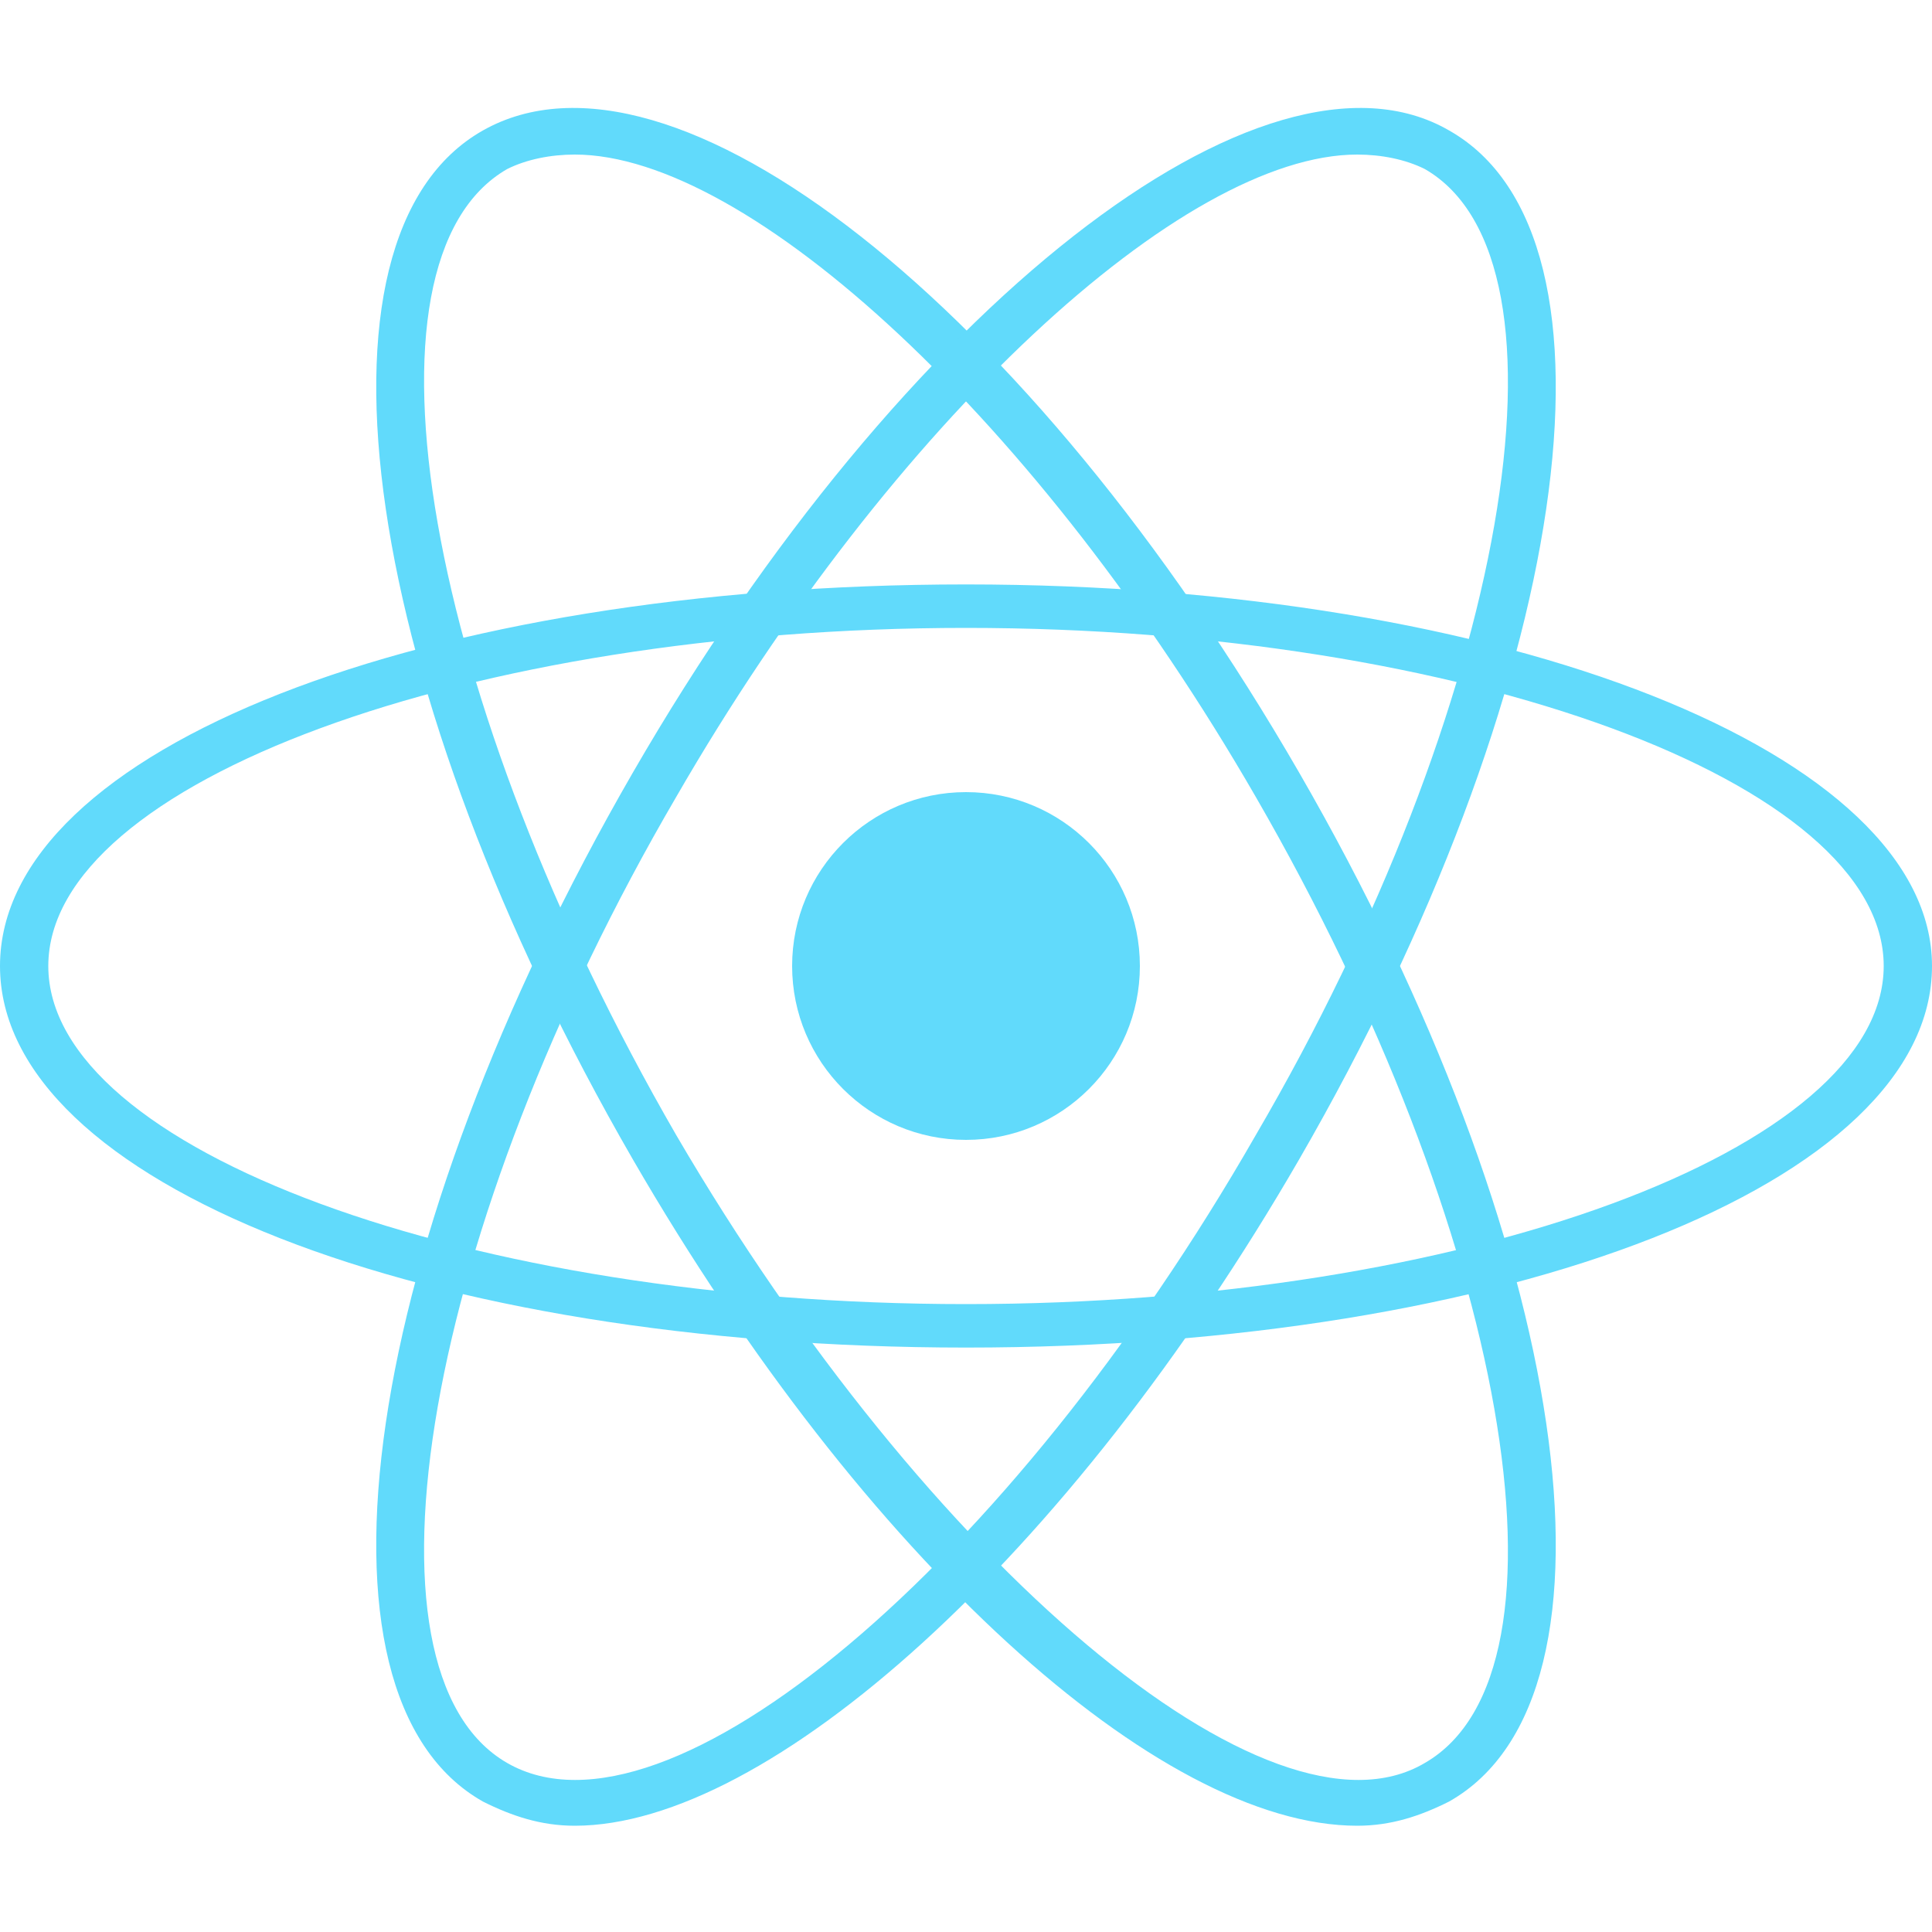 <svg xmlns="http://www.w3.org/2000/svg" xmlns:xlink="http://www.w3.org/1999/xlink" id="Layer_1" x="0px" y="0px" viewBox="0 0 40 40" style="enable-background:new 0 0 40 40;" xml:space="preserve"><style type="text/css">	.st0{fill:#61DAFB;}</style><g>	<circle class="st0" cx="20" cy="20" r="3.6"></circle>	<g>		<path class="st0" d="M20,27.9C8.8,27.9,0,24.5,0,20c0-4.5,8.8-7.9,20-7.9s20,3.5,20,7.9C40,24.5,31.2,27.9,20,27.9z M20,13   C9.7,13,1,16.2,1,20s8.7,7,19,7s19-3.2,19-7S30.3,13,20,13z"></path>		<path class="st0" d="M28.1,37.8c-4.1,0-10.2-5.5-15-13.8C7.5,14.3,6.1,4.9,10,2.7C13.9,0.5,21.3,6.3,26.9,16   c5.6,9.7,7,19.1,3.1,21.3C29.4,37.6,28.8,37.8,28.1,37.8z M11.9,3.2c-0.5,0-1,0.1-1.4,0.3c-3.3,1.9-1.7,11,3.5,20   c5.2,8.9,12.3,14.9,15.5,13c3.3-1.9,1.7-11-3.5-20C21.5,8.7,15.5,3.2,11.9,3.2z"></path>		<path class="st0" d="M11.9,37.8c-0.7,0-1.3-0.2-1.9-0.5C6.1,35.1,7.5,25.7,13.1,16C18.7,6.3,26.2,0.5,30,2.7   c3.9,2.2,2.5,11.6-3.1,21.3l0,0C22.1,32.3,15.9,37.8,11.9,37.8z M28.1,3.2c-3.6,0-9.6,5.5-14.1,13.3c-5.2,8.9-6.8,18.1-3.5,20   c3.3,1.9,10.4-4.1,15.5-13l0,0c5.2-8.9,6.8-18.1,3.5-20C29.1,3.3,28.6,3.2,28.1,3.2z"></path>	</g></g></svg>
